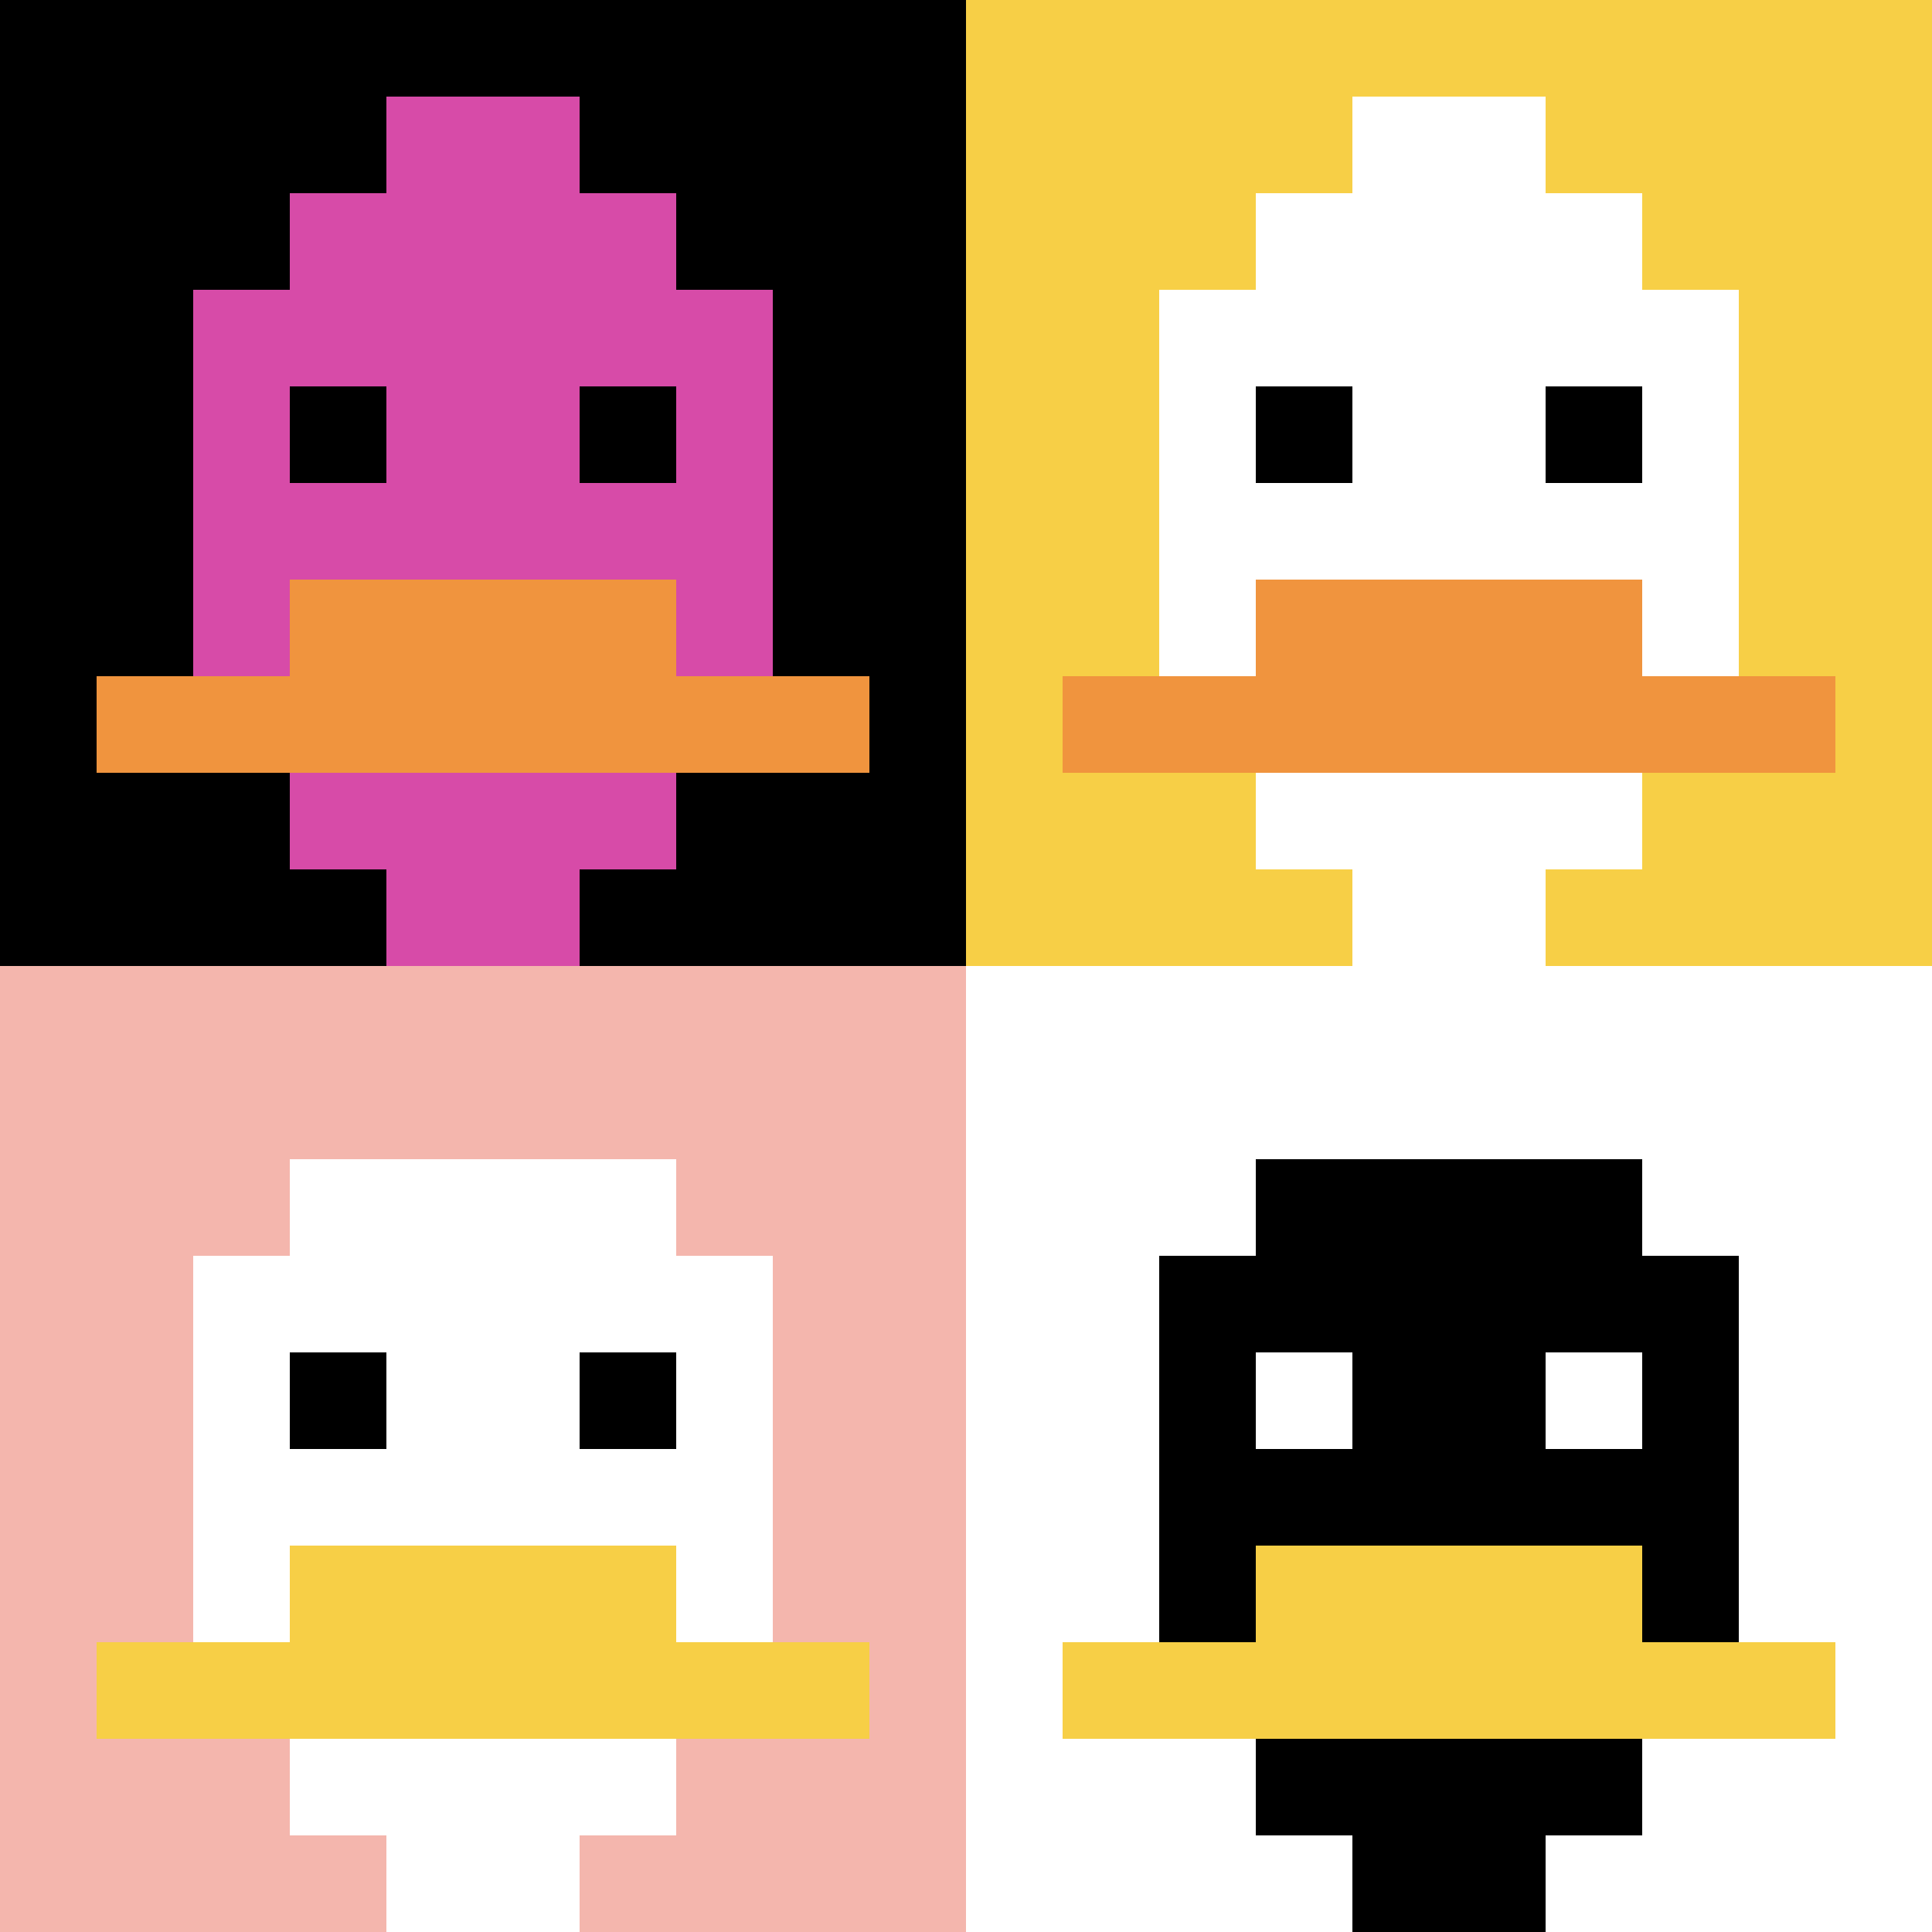 <svg xmlns="http://www.w3.org/2000/svg" version="1.1" width="911" height="911"><title>'goose-pfp-427342' by Dmitri Cherniak</title><desc>seed=427342
backgroundColor=#ffffff
padding=20
innerPadding=0
timeout=500
dimension=2
border=false
Save=function(){return n.handleSave()}
frame=5

Rendered at Tue Sep 17 2024 23:46:09 GMT+0300 (Eastern European Summer Time)
Generated in &lt;1ms
</desc><defs></defs><rect width="100%" height="100%" fill="#ffffff"></rect><g><g id="0-0"><rect x="0" y="0" height="455.5" width="455.5" fill="#000000"></rect><g><rect id="0-0-3-2-4-7" x="136.65" y="91.1" width="182.2" height="318.85" fill="#D74BA8"></rect><rect id="0-0-2-3-6-5" x="91.1" y="136.65" width="273.3" height="227.75" fill="#D74BA8"></rect><rect id="0-0-4-8-2-2" x="182.2" y="364.4" width="91.1" height="91.1" fill="#D74BA8"></rect><rect id="0-0-1-7-8-1" x="45.55" y="318.85" width="364.4" height="45.55" fill="#F0943E"></rect><rect id="0-0-3-6-4-2" x="136.65" y="273.3" width="182.2" height="91.1" fill="#F0943E"></rect><rect id="0-0-3-4-1-1" x="136.65" y="182.2" width="45.55" height="45.55" fill="#000000"></rect><rect id="0-0-6-4-1-1" x="273.3" y="182.2" width="45.55" height="45.55" fill="#000000"></rect><rect id="0-0-4-1-2-2" x="182.2" y="45.55" width="91.1" height="91.1" fill="#D74BA8"></rect></g><rect x="0" y="0" stroke="white" stroke-width="0" height="455.5" width="455.5" fill="none"></rect></g><g id="1-0"><rect x="455.5" y="0" height="455.5" width="455.5" fill="#F7CF46"></rect><g><rect id="455.5-0-3-2-4-7" x="592.15" y="91.1" width="182.2" height="318.85" fill="#ffffff"></rect><rect id="455.5-0-2-3-6-5" x="546.6" y="136.65" width="273.3" height="227.75" fill="#ffffff"></rect><rect id="455.5-0-4-8-2-2" x="637.7" y="364.4" width="91.1" height="91.1" fill="#ffffff"></rect><rect id="455.5-0-1-7-8-1" x="501.05" y="318.85" width="364.4" height="45.55" fill="#F0943E"></rect><rect id="455.5-0-3-6-4-2" x="592.15" y="273.3" width="182.2" height="91.1" fill="#F0943E"></rect><rect id="455.5-0-3-4-1-1" x="592.15" y="182.2" width="45.55" height="45.55" fill="#000000"></rect><rect id="455.5-0-6-4-1-1" x="728.8" y="182.2" width="45.55" height="45.55" fill="#000000"></rect><rect id="455.5-0-4-1-2-2" x="637.7" y="45.55" width="91.1" height="91.1" fill="#ffffff"></rect></g><rect x="455.5" y="0" stroke="white" stroke-width="0" height="455.5" width="455.5" fill="none"></rect></g><g id="0-1"><rect x="0" y="455.5" height="455.5" width="455.5" fill="#F4B6AD"></rect><g><rect id="0-455.5-3-2-4-7" x="136.65" y="546.6" width="182.2" height="318.85" fill="#ffffff"></rect><rect id="0-455.5-2-3-6-5" x="91.1" y="592.15" width="273.3" height="227.75" fill="#ffffff"></rect><rect id="0-455.5-4-8-2-2" x="182.2" y="819.9" width="91.1" height="91.1" fill="#ffffff"></rect><rect id="0-455.5-1-7-8-1" x="45.55" y="774.35" width="364.4" height="45.55" fill="#F7CF46"></rect><rect id="0-455.5-3-6-4-2" x="136.65" y="728.8" width="182.2" height="91.1" fill="#F7CF46"></rect><rect id="0-455.5-3-4-1-1" x="136.65" y="637.7" width="45.55" height="45.55" fill="#000000"></rect><rect id="0-455.5-6-4-1-1" x="273.3" y="637.7" width="45.55" height="45.55" fill="#000000"></rect></g><rect x="0" y="455.5" stroke="white" stroke-width="0" height="455.5" width="455.5" fill="none"></rect></g><g id="1-1"><rect x="455.5" y="455.5" height="455.5" width="455.5" fill="#ffffff"></rect><g><rect id="455.5-455.5-3-2-4-7" x="592.15" y="546.6" width="182.2" height="318.85" fill="#000000"></rect><rect id="455.5-455.5-2-3-6-5" x="546.6" y="592.15" width="273.3" height="227.75" fill="#000000"></rect><rect id="455.5-455.5-4-8-2-2" x="637.7" y="819.9" width="91.1" height="91.1" fill="#000000"></rect><rect id="455.5-455.5-1-7-8-1" x="501.05" y="774.35" width="364.4" height="45.55" fill="#F7CF46"></rect><rect id="455.5-455.5-3-6-4-2" x="592.15" y="728.8" width="182.2" height="91.1" fill="#F7CF46"></rect><rect id="455.5-455.5-3-4-1-1" x="592.15" y="637.7" width="45.55" height="45.55" fill="#ffffff"></rect><rect id="455.5-455.5-6-4-1-1" x="728.8" y="637.7" width="45.55" height="45.55" fill="#ffffff"></rect></g><rect x="455.5" y="455.5" stroke="white" stroke-width="0" height="455.5" width="455.5" fill="none"></rect></g></g></svg>